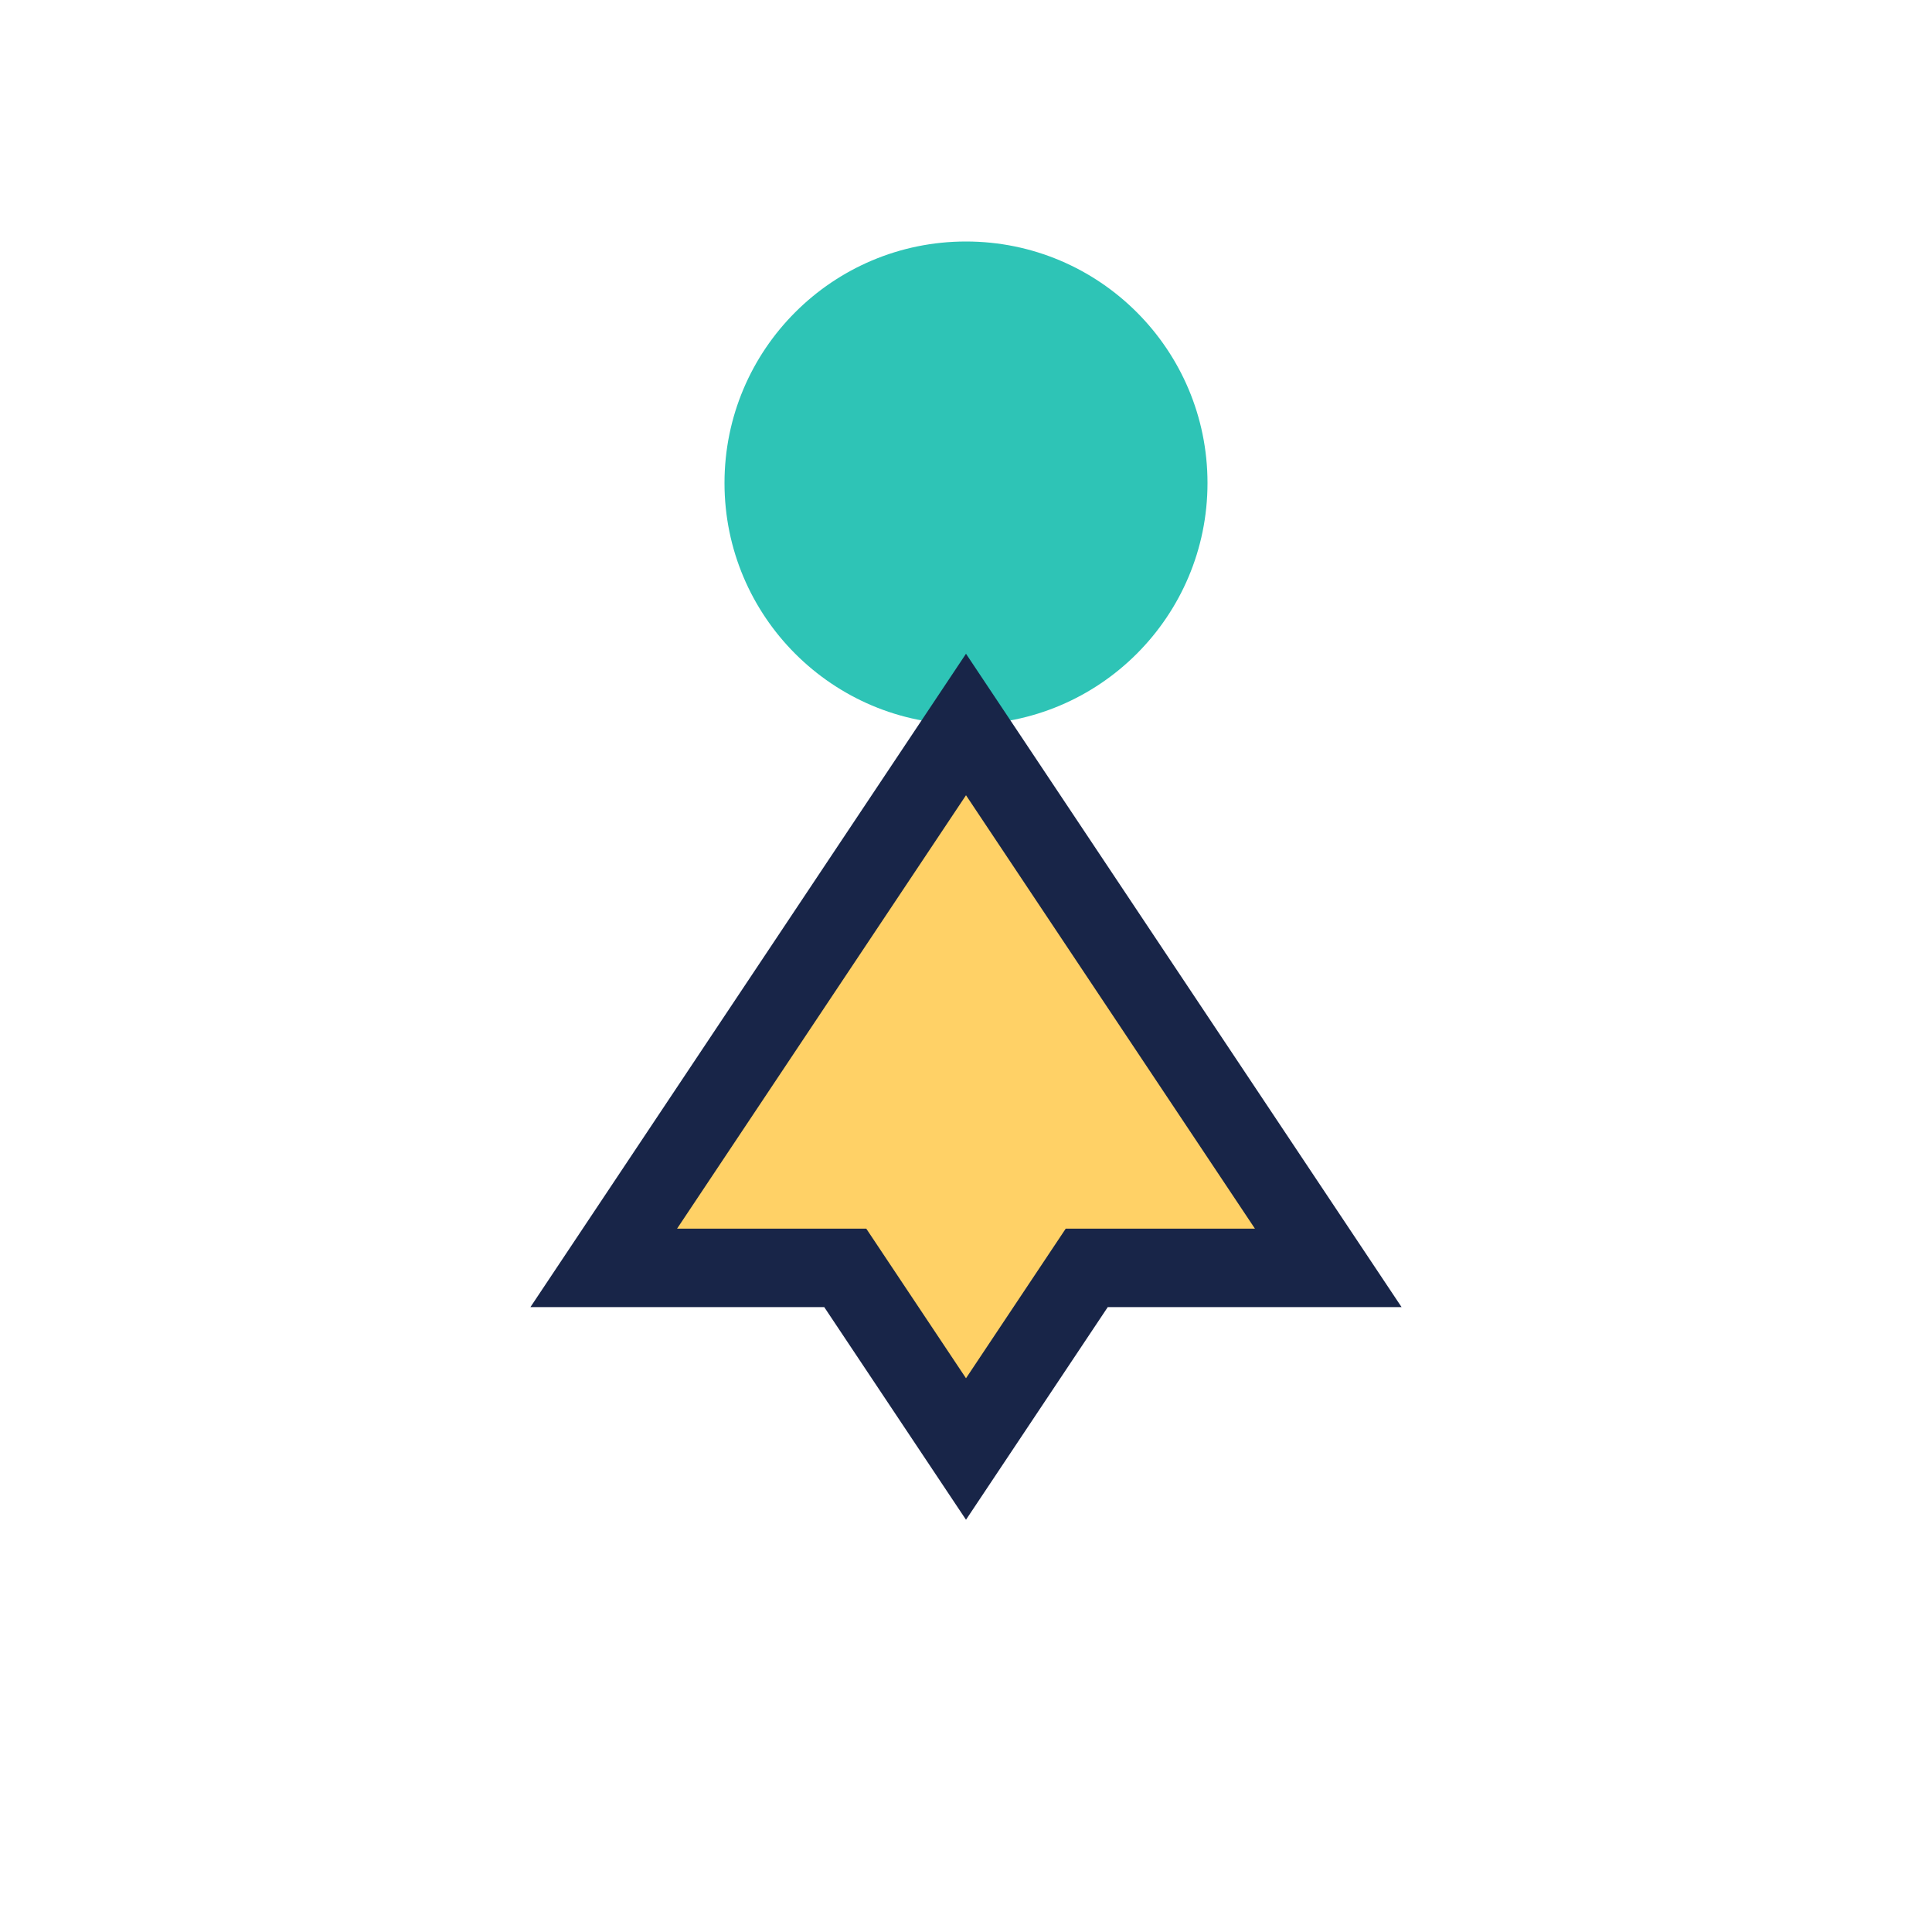 <?xml version="1.0" encoding="UTF-8"?>
<svg xmlns="http://www.w3.org/2000/svg" width="32" height="32" viewBox="0 0 32 32"><circle cx="16" cy="8" r="4" fill="#2EC4B6"/><path d="M16 12l-6 9h4l2 3 2-3h4z" fill="#FFD166" stroke="#182548" stroke-width="1.3"/></svg>
